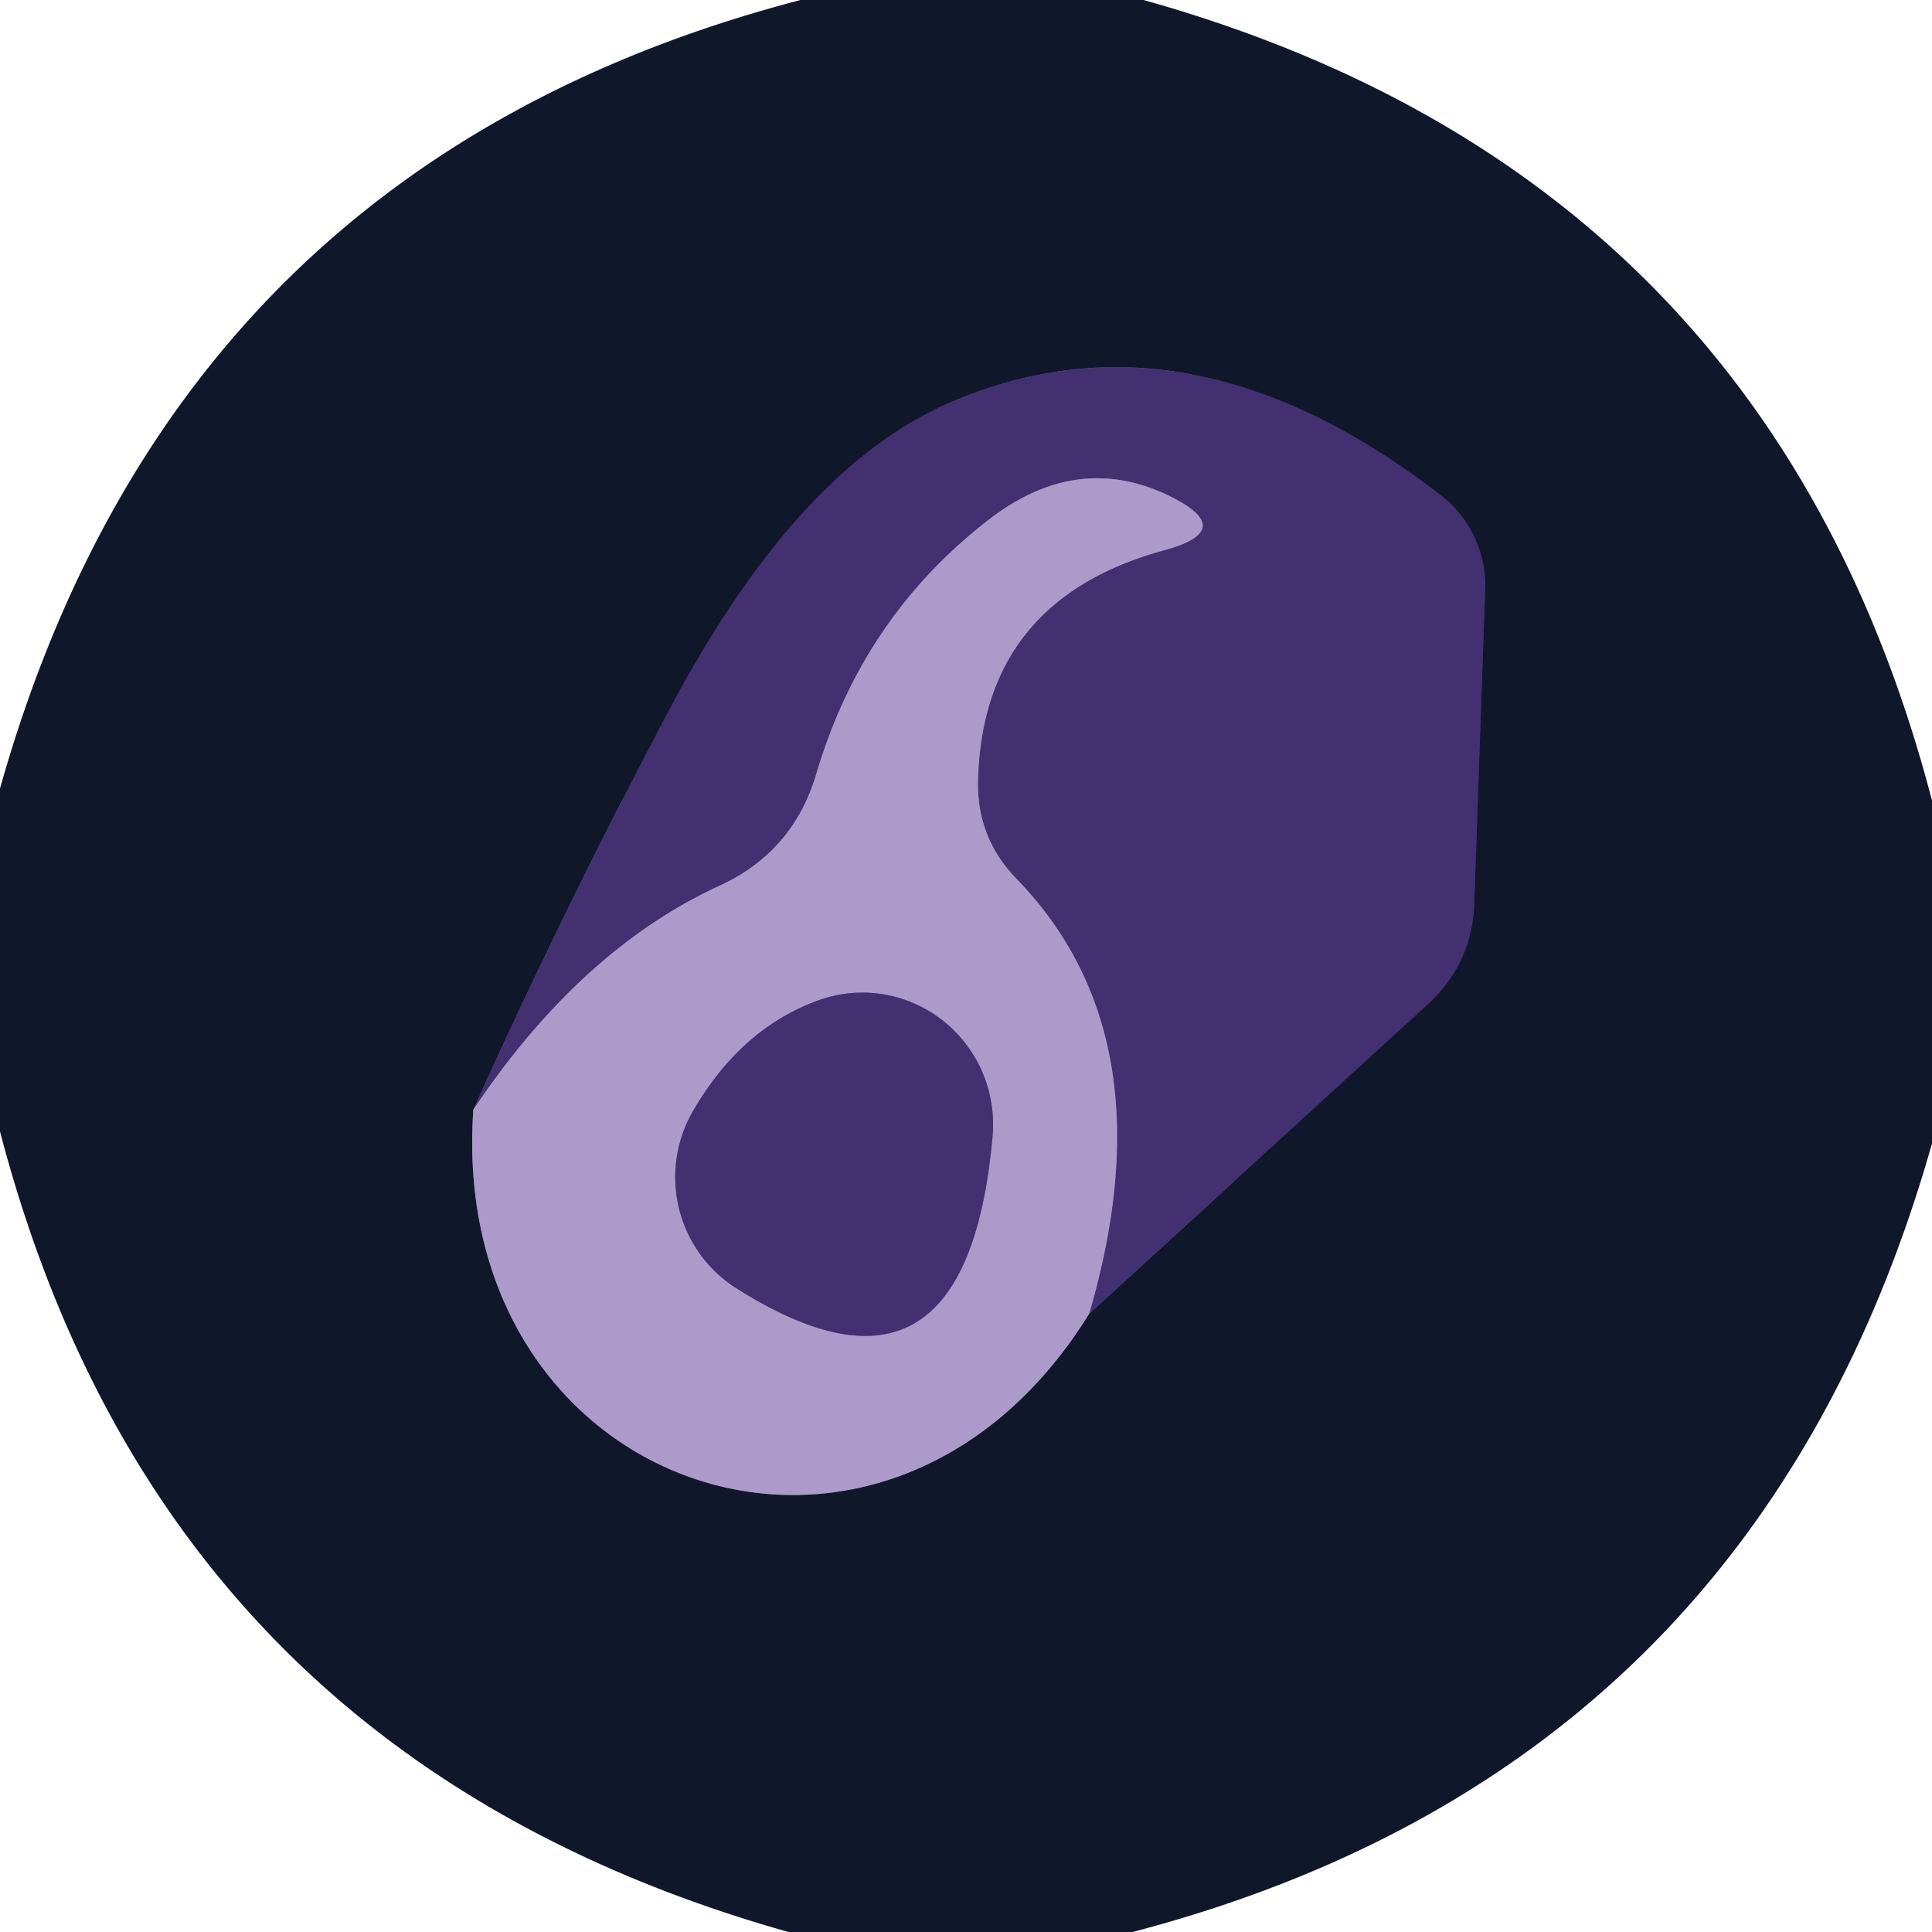 <svg xmlns="http://www.w3.org/2000/svg" viewBox="0.00 0.00 16.00 16.00"><g stroke-width="2.00" fill="none" stroke-linecap="butt"><path stroke="#5e597b" d="  M 3.92 9.19  C 3.70 12.36 7.33 13.61 9.02 10.88"></path><path stroke="#29244e" d="  M 9.02 10.88  L 11.81 8.33  Q 12.20 7.98 12.21 7.46  L 12.30 4.87  A 0.95 0.94 -70.8 0 0 11.93 4.10  Q 9.81 2.46 7.81 3.36  Q 6.56 3.93 5.51 5.94  Q 4.66 7.55 3.92 9.19"></path><path stroke="#77659d" d="  M 9.02 10.88  Q 9.69 8.59 8.42 7.28  Q 8.08 6.93 8.10 6.44  Q 8.15 4.97 9.63 4.56  Q 10.27 4.39 9.67 4.10  Q 8.93 3.75 8.22 4.28  Q 7.15 5.09 6.76 6.41  Q 6.57 7.05 5.97 7.33  Q 4.81 7.86 3.92 9.19"></path><path stroke="#77659d" d="  M 8.22 9.41  A 1.09 1.08 83.2 0 0 6.79 8.28  Q 6.14 8.51 5.74 9.20  A 1.09 1.09 0.0 0 0 6.10 10.67  Q 8.00 11.87 8.22 9.41"></path></g><path fill="#10172b" d="  M 6.63 0.00  L 9.47 0.00  Q 14.65 1.45 16.00 6.63  L 16.00 9.47  Q 14.53 14.65 9.38 16.00  L 6.53 16.00  Q 1.35 14.54 0.00 9.37  L 0.00 6.53  Q 1.46 1.35 6.63 0.00  Z  M 3.92 9.19  C 3.70 12.36 7.33 13.61 9.02 10.88  L 11.81 8.33  Q 12.20 7.98 12.21 7.46  L 12.30 4.87  A 0.95 0.94 -70.8 0 0 11.93 4.10  Q 9.81 2.46 7.81 3.36  Q 6.56 3.93 5.51 5.94  Q 4.66 7.55 3.92 9.19  Z"></path><path fill="#423070" d="  M 9.02 10.88  Q 9.69 8.59 8.42 7.28  Q 8.08 6.93 8.10 6.44  Q 8.15 4.97 9.63 4.56  Q 10.27 4.39 9.67 4.10  Q 8.93 3.75 8.22 4.28  Q 7.15 5.09 6.76 6.41  Q 6.57 7.05 5.97 7.33  Q 4.81 7.86 3.92 9.19  Q 4.66 7.55 5.51 5.94  Q 6.56 3.93 7.81 3.36  Q 9.81 2.46 11.93 4.10  A 0.95 0.94 -70.8 0 1 12.30 4.87  L 12.21 7.46  Q 12.20 7.98 11.81 8.33  L 9.02 10.88  Z"></path><path fill="#ac9aca" d="  M 9.02 10.88  C 7.33 13.61 3.70 12.36 3.92 9.19  Q 4.81 7.86 5.97 7.33  Q 6.57 7.05 6.76 6.41  Q 7.15 5.09 8.22 4.28  Q 8.93 3.75 9.67 4.10  Q 10.27 4.39 9.63 4.56  Q 8.15 4.97 8.10 6.44  Q 8.08 6.93 8.42 7.28  Q 9.69 8.59 9.02 10.88  Z  M 8.22 9.41  A 1.09 1.08 83.2 0 0 6.79 8.28  Q 6.14 8.51 5.74 9.20  A 1.09 1.09 0.0 0 0 6.10 10.67  Q 8.00 11.87 8.22 9.41  Z"></path><path fill="#423070" d="  M 8.22 9.41  Q 8.00 11.87 6.10 10.67  A 1.09 1.09 0.0 0 1 5.74 9.20  Q 6.14 8.51 6.79 8.28  A 1.09 1.08 83.2 0 1 8.22 9.41  Z"></path></svg>